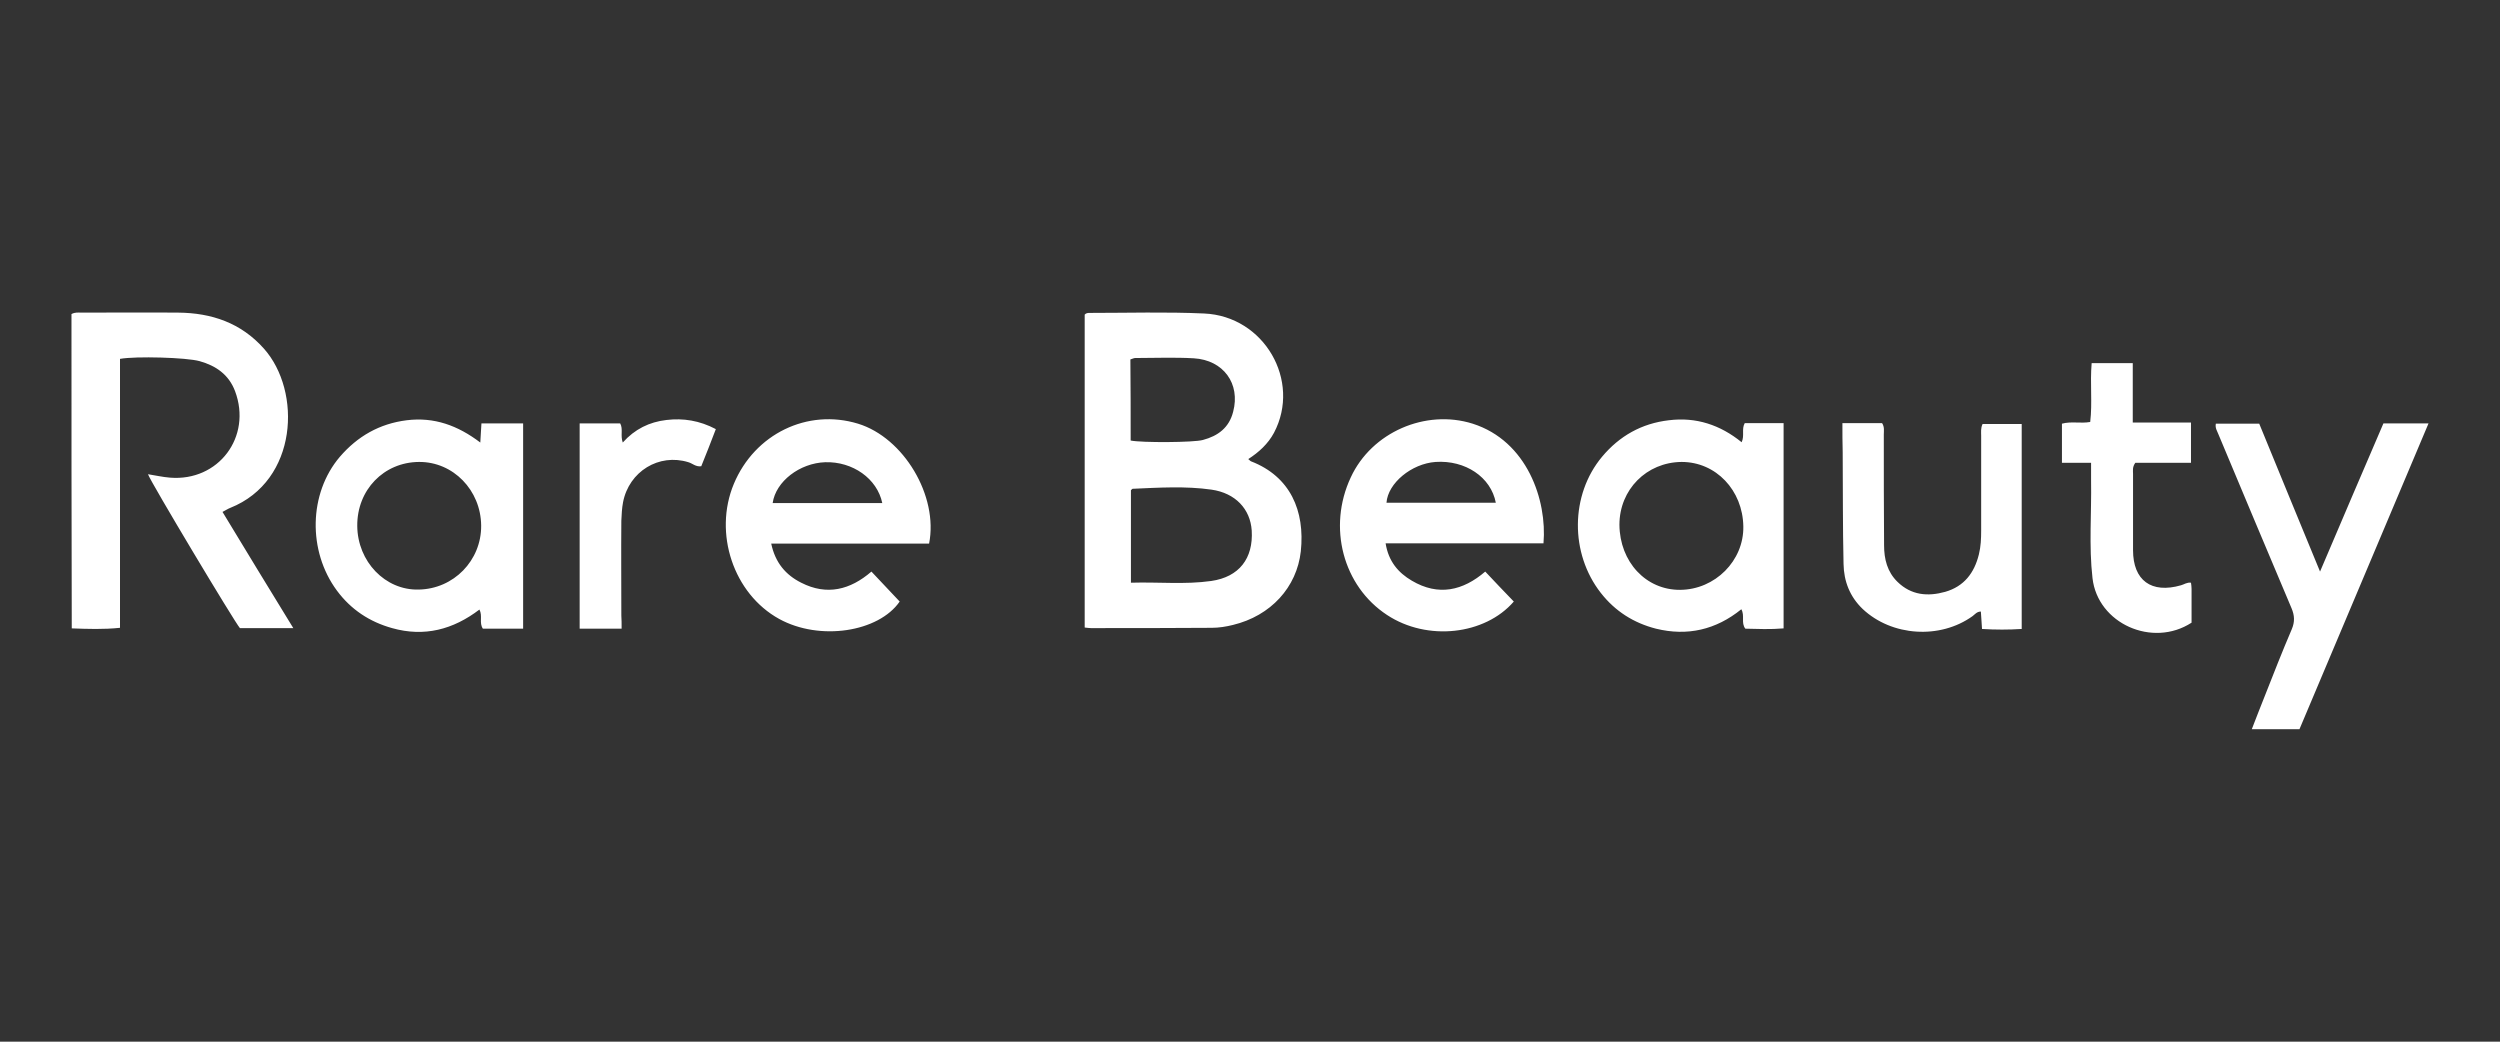 <?xml version="1.0" encoding="UTF-8"?>
<svg xmlns="http://www.w3.org/2000/svg" width="144" height="60" viewBox="0 0 144 60" fill="none">
  <rect x="0" y="0" width="144" height="60" fill="#333333" stroke="none"/>
  <path d="M71.901 26.443C71.984 26.509 72.016 26.558 72.066 26.575C74.319 27.447 75.174 29.42 74.927 31.755C74.697 33.827 73.2 35.471 71.013 35.998C70.619 36.096 70.207 36.162 69.796 36.162C67.478 36.179 65.159 36.179 62.84 36.179C62.742 36.179 62.627 36.162 62.478 36.146V18.122C62.561 18.024 62.676 18.024 62.775 18.024C64.978 18.024 67.165 17.958 69.352 18.057C72.822 18.205 74.96 21.938 73.381 24.93C73.036 25.572 72.51 26.049 71.901 26.443ZM65.142 33.564C66.738 33.515 68.251 33.679 69.763 33.465C71.375 33.235 72.197 32.166 72.099 30.555C72.016 29.321 71.161 28.4 69.78 28.203C68.284 27.989 66.754 28.088 65.241 28.154C65.208 28.154 65.192 28.203 65.142 28.236V33.564ZM65.126 25.375C65.767 25.506 68.777 25.49 69.287 25.342C70.158 25.111 70.799 24.634 71.03 23.714C71.457 22.102 70.471 20.737 68.76 20.638C67.642 20.573 66.507 20.622 65.389 20.622C65.307 20.622 65.225 20.671 65.11 20.704C65.126 22.25 65.126 23.796 65.126 25.375ZM4.117 18.09C4.33 17.974 4.511 18.007 4.692 18.007C6.55 18.007 8.409 17.991 10.267 18.007C12.191 18.024 13.885 18.599 15.2 20.079C17.387 22.53 17.174 27.693 13.26 29.255C13.128 29.305 13.013 29.387 12.816 29.486C14.164 31.706 15.496 33.909 16.894 36.179H13.819C13.523 35.85 8.655 27.726 8.524 27.315C8.951 27.381 9.362 27.479 9.79 27.512C12.586 27.742 14.526 25.161 13.539 22.53C13.178 21.576 12.438 21.066 11.5 20.803C10.744 20.589 7.817 20.507 6.912 20.671V36.162C5.958 36.261 5.07 36.228 4.133 36.195C4.117 30.127 4.117 24.125 4.117 18.09ZM30.132 36.212H27.813C27.583 35.866 27.813 35.488 27.616 35.11C26.103 36.261 24.442 36.705 22.584 36.179C21.285 35.817 20.216 35.11 19.41 34.024C17.716 31.739 17.782 28.417 19.575 26.312C20.594 25.128 21.86 24.404 23.423 24.207C25.001 24.01 26.366 24.503 27.665 25.49C27.682 25.095 27.715 24.766 27.731 24.388H30.132V36.212ZM24.13 26.608C22.107 26.624 20.561 28.219 20.578 30.291C20.594 32.347 22.189 34.008 24.113 33.959C26.136 33.926 27.731 32.281 27.715 30.275C27.698 28.236 26.103 26.591 24.13 26.608ZM102.735 24.371V36.195C101.978 36.261 101.238 36.228 100.531 36.212C100.268 35.866 100.515 35.471 100.301 35.093C98.838 36.277 97.193 36.656 95.384 36.212C94.102 35.883 93.033 35.208 92.21 34.156C90.418 31.87 90.451 28.499 92.276 26.312C93.279 25.111 94.562 24.388 96.124 24.207C97.686 24.01 99.084 24.47 100.318 25.473C100.498 25.095 100.301 24.717 100.498 24.371H102.735ZM96.864 26.608C94.841 26.624 93.279 28.203 93.279 30.226C93.296 32.364 94.809 33.992 96.782 33.975C98.788 33.959 100.449 32.298 100.416 30.324C100.383 28.236 98.838 26.608 96.864 26.608ZM87.195 34.649C85.534 36.573 82.212 36.952 79.893 35.422C77.361 33.761 76.456 30.374 77.805 27.496C79.005 24.898 82.113 23.549 84.827 24.404C87.968 25.407 89.119 28.811 88.905 31.295H79.811C79.976 32.331 80.535 32.988 81.324 33.449C82.853 34.353 84.268 34.024 85.55 32.923C86.093 33.498 86.619 34.057 87.195 34.649ZM86.159 28.959C85.879 27.479 84.399 26.493 82.689 26.608C81.308 26.706 79.943 27.825 79.861 28.959H86.159ZM53.516 31.311H44.422C44.653 32.413 45.261 33.12 46.149 33.564C47.629 34.32 48.977 33.975 50.194 32.923L51.822 34.649C50.605 36.409 47.218 36.935 44.883 35.652C42.252 34.205 41.084 30.719 42.268 27.874C43.468 24.996 46.511 23.516 49.422 24.404C52.053 25.21 54.059 28.565 53.516 31.311ZM50.819 28.976C50.523 27.562 49.109 26.575 47.53 26.624C46.067 26.674 44.685 27.726 44.505 28.976H50.819ZM132.45 42H129.704C129.967 41.326 130.197 40.717 130.444 40.109C130.954 38.81 131.464 37.511 132.006 36.244C132.187 35.817 132.171 35.455 131.99 35.028C130.576 31.689 129.178 28.351 127.78 25.013C127.714 24.832 127.583 24.667 127.632 24.404H130.132C131.266 27.167 132.417 29.979 133.634 32.923C134.884 29.979 136.085 27.183 137.285 24.388H139.883C137.384 30.308 134.917 36.162 132.45 42ZM106.123 24.371H108.408C108.556 24.602 108.507 24.815 108.507 25.029C108.507 27.151 108.507 29.272 108.523 31.41C108.523 32.199 108.704 32.939 109.296 33.515C110.086 34.288 111.039 34.37 112.043 34.09C113.128 33.778 113.72 33.005 113.983 31.936C114.098 31.475 114.115 31.015 114.115 30.555V25.095C114.115 24.881 114.082 24.667 114.197 24.421H116.45V36.228C115.693 36.277 114.937 36.277 114.164 36.228C114.147 35.866 114.115 35.554 114.098 35.225C113.868 35.225 113.753 35.389 113.621 35.488C111.747 36.836 108.967 36.656 107.29 35.077C106.55 34.37 106.205 33.482 106.188 32.479C106.139 30.341 106.155 28.203 106.139 26.049C106.123 25.49 106.123 24.963 106.123 24.371ZM120.446 26.657H118.768V24.404C119.311 24.256 119.837 24.404 120.396 24.306C120.528 23.204 120.38 22.086 120.479 20.918H122.847V24.338H126.201V26.657H122.995C122.814 26.904 122.863 27.118 122.863 27.299V31.689C122.863 33.432 123.916 34.205 125.626 33.712C125.807 33.663 125.971 33.531 126.201 33.564C126.218 33.679 126.234 33.811 126.234 33.926V35.866C123.981 37.33 120.824 35.916 120.528 33.301C120.314 31.443 120.479 29.551 120.446 27.677V26.657ZM35.805 36.212H33.388V24.388H35.723C35.904 24.717 35.723 25.078 35.871 25.49C36.562 24.717 37.401 24.306 38.387 24.191C39.357 24.075 40.295 24.223 41.232 24.717C40.953 25.457 40.673 26.164 40.393 26.855C40.081 26.904 39.884 26.69 39.653 26.624C37.96 26.098 36.233 27.151 35.888 28.927C35.822 29.272 35.805 29.634 35.789 29.995C35.773 31.821 35.789 33.63 35.789 35.455C35.805 35.685 35.805 35.916 35.805 36.212Z" fill="white"></path>
</svg>
